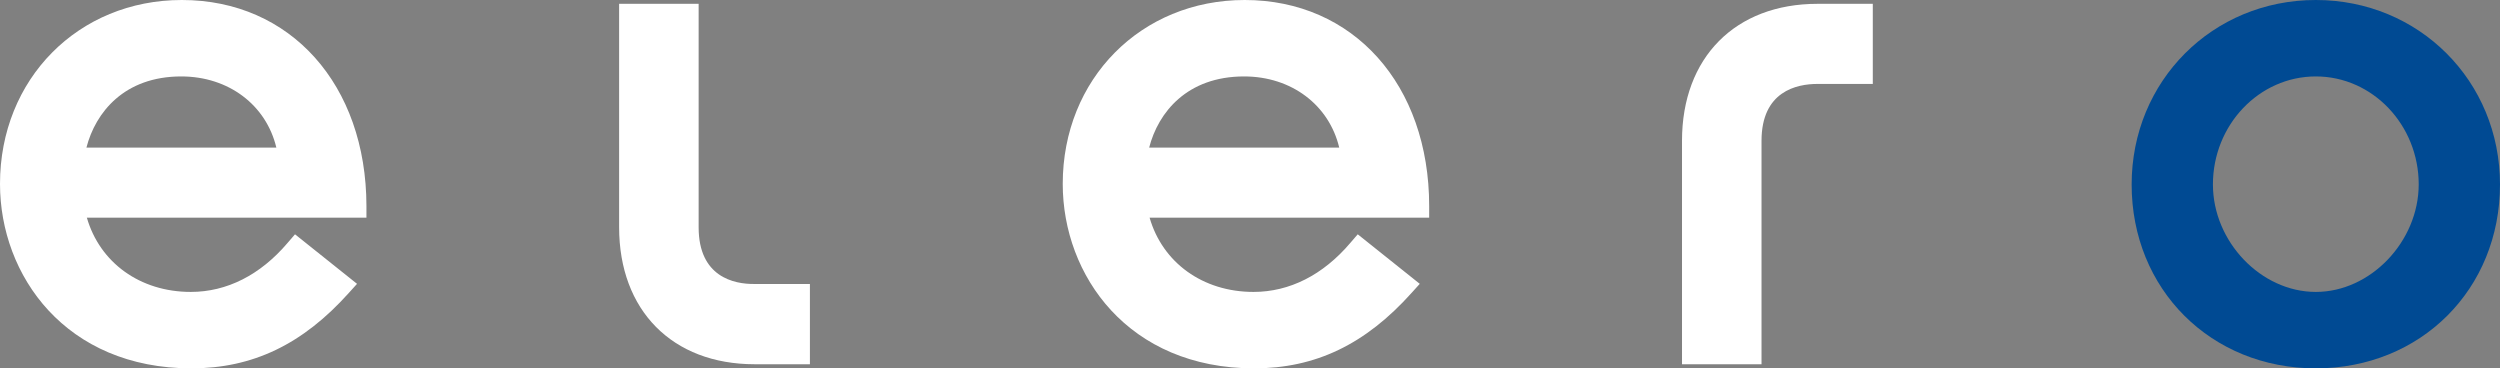 <?xml version="1.0" encoding="UTF-8"?>
<svg xmlns="http://www.w3.org/2000/svg" xmlns:xlink="http://www.w3.org/1999/xlink" version="1.1" id="Layer_1" x="0px" y="0px" viewBox="0 0 1700.8 250.5" style="enable-background:new 0 0 1700.8 250.5;" xml:space="preserve">
<rect x="0" y="0" width="1700.8" height="250.5" fill="#808080" stroke="none"/>
<style type="text/css">
	.st0{fill:#004a93;}
	.st1{fill:#FFFFFF;}
</style>
<path class="st0" d="M1575.5,198.6c-37.3,0-70-34.2-70-73.1c0-40.5,31.4-73.5,70-73.5c38.6,0,70,33,70,73.5  C1645.4,164.4,1612.7,198.6,1575.5,198.6 M1575.5,0c-70.3,0-125.3,55.1-125.3,125.5c0,71.3,53.9,125.1,125.3,125.1  c71.4,0,125.3-53.8,125.3-125.1C1700.8,55.1,1645.7,0,1575.5,0"></path>
<path class="st1" d="M123.3,52c32.3,0,57.8,19.5,64.7,48.4H58.8C65,76.4,84.6,52,123.3,52 M123.7,0C53.2,0,0,53.8,0,125.1  c0,62.4,44.7,125.5,130.2,125.5c41.7,0,75.7-16.3,107.1-51.3l5.6-6.2l-42.2-33.7l-5,5.8c-18.6,21.9-41.4,33.4-65.9,33.4  c-34.6,0-61.9-20-70.7-50.5h190.2v-7.9C249.2,57.6,197.6,0,123.7,0"></path>
<path class="st1" d="M846.4,52c32.3,0,57.8,19.5,64.7,48.4H781.8C788,76.4,807.6,52,846.4,52 M846.8,0C776.2,0,723,53.8,723,125.1  c0,62.4,44.7,125.5,130.2,125.5c41.7,0,75.7-16.3,107.1-51.3l5.6-6.2l-42.2-33.7l-5,5.8c-18.6,21.9-41.4,33.4-65.9,33.4  c-34.6,0-61.9-20-70.7-50.5h190.2v-7.9C972.3,57.6,920.7,0,846.8,0"></path>
<path class="st1" d="M1236.5,2.6c-56,0-92.2,36.6-92.2,93.2v152h54.1v-152c0-33.7,23.9-38.7,38.1-38.7h37.6V2.6H1236.5z"></path>
<path class="st1" d="M475.3,154.7V2.6h-54.1v152c0,56.6,36.2,93.2,92.2,93.2H551v-54.6h-37.6C499.2,193.4,475.3,188.3,475.3,154.7"></path>
</svg>
